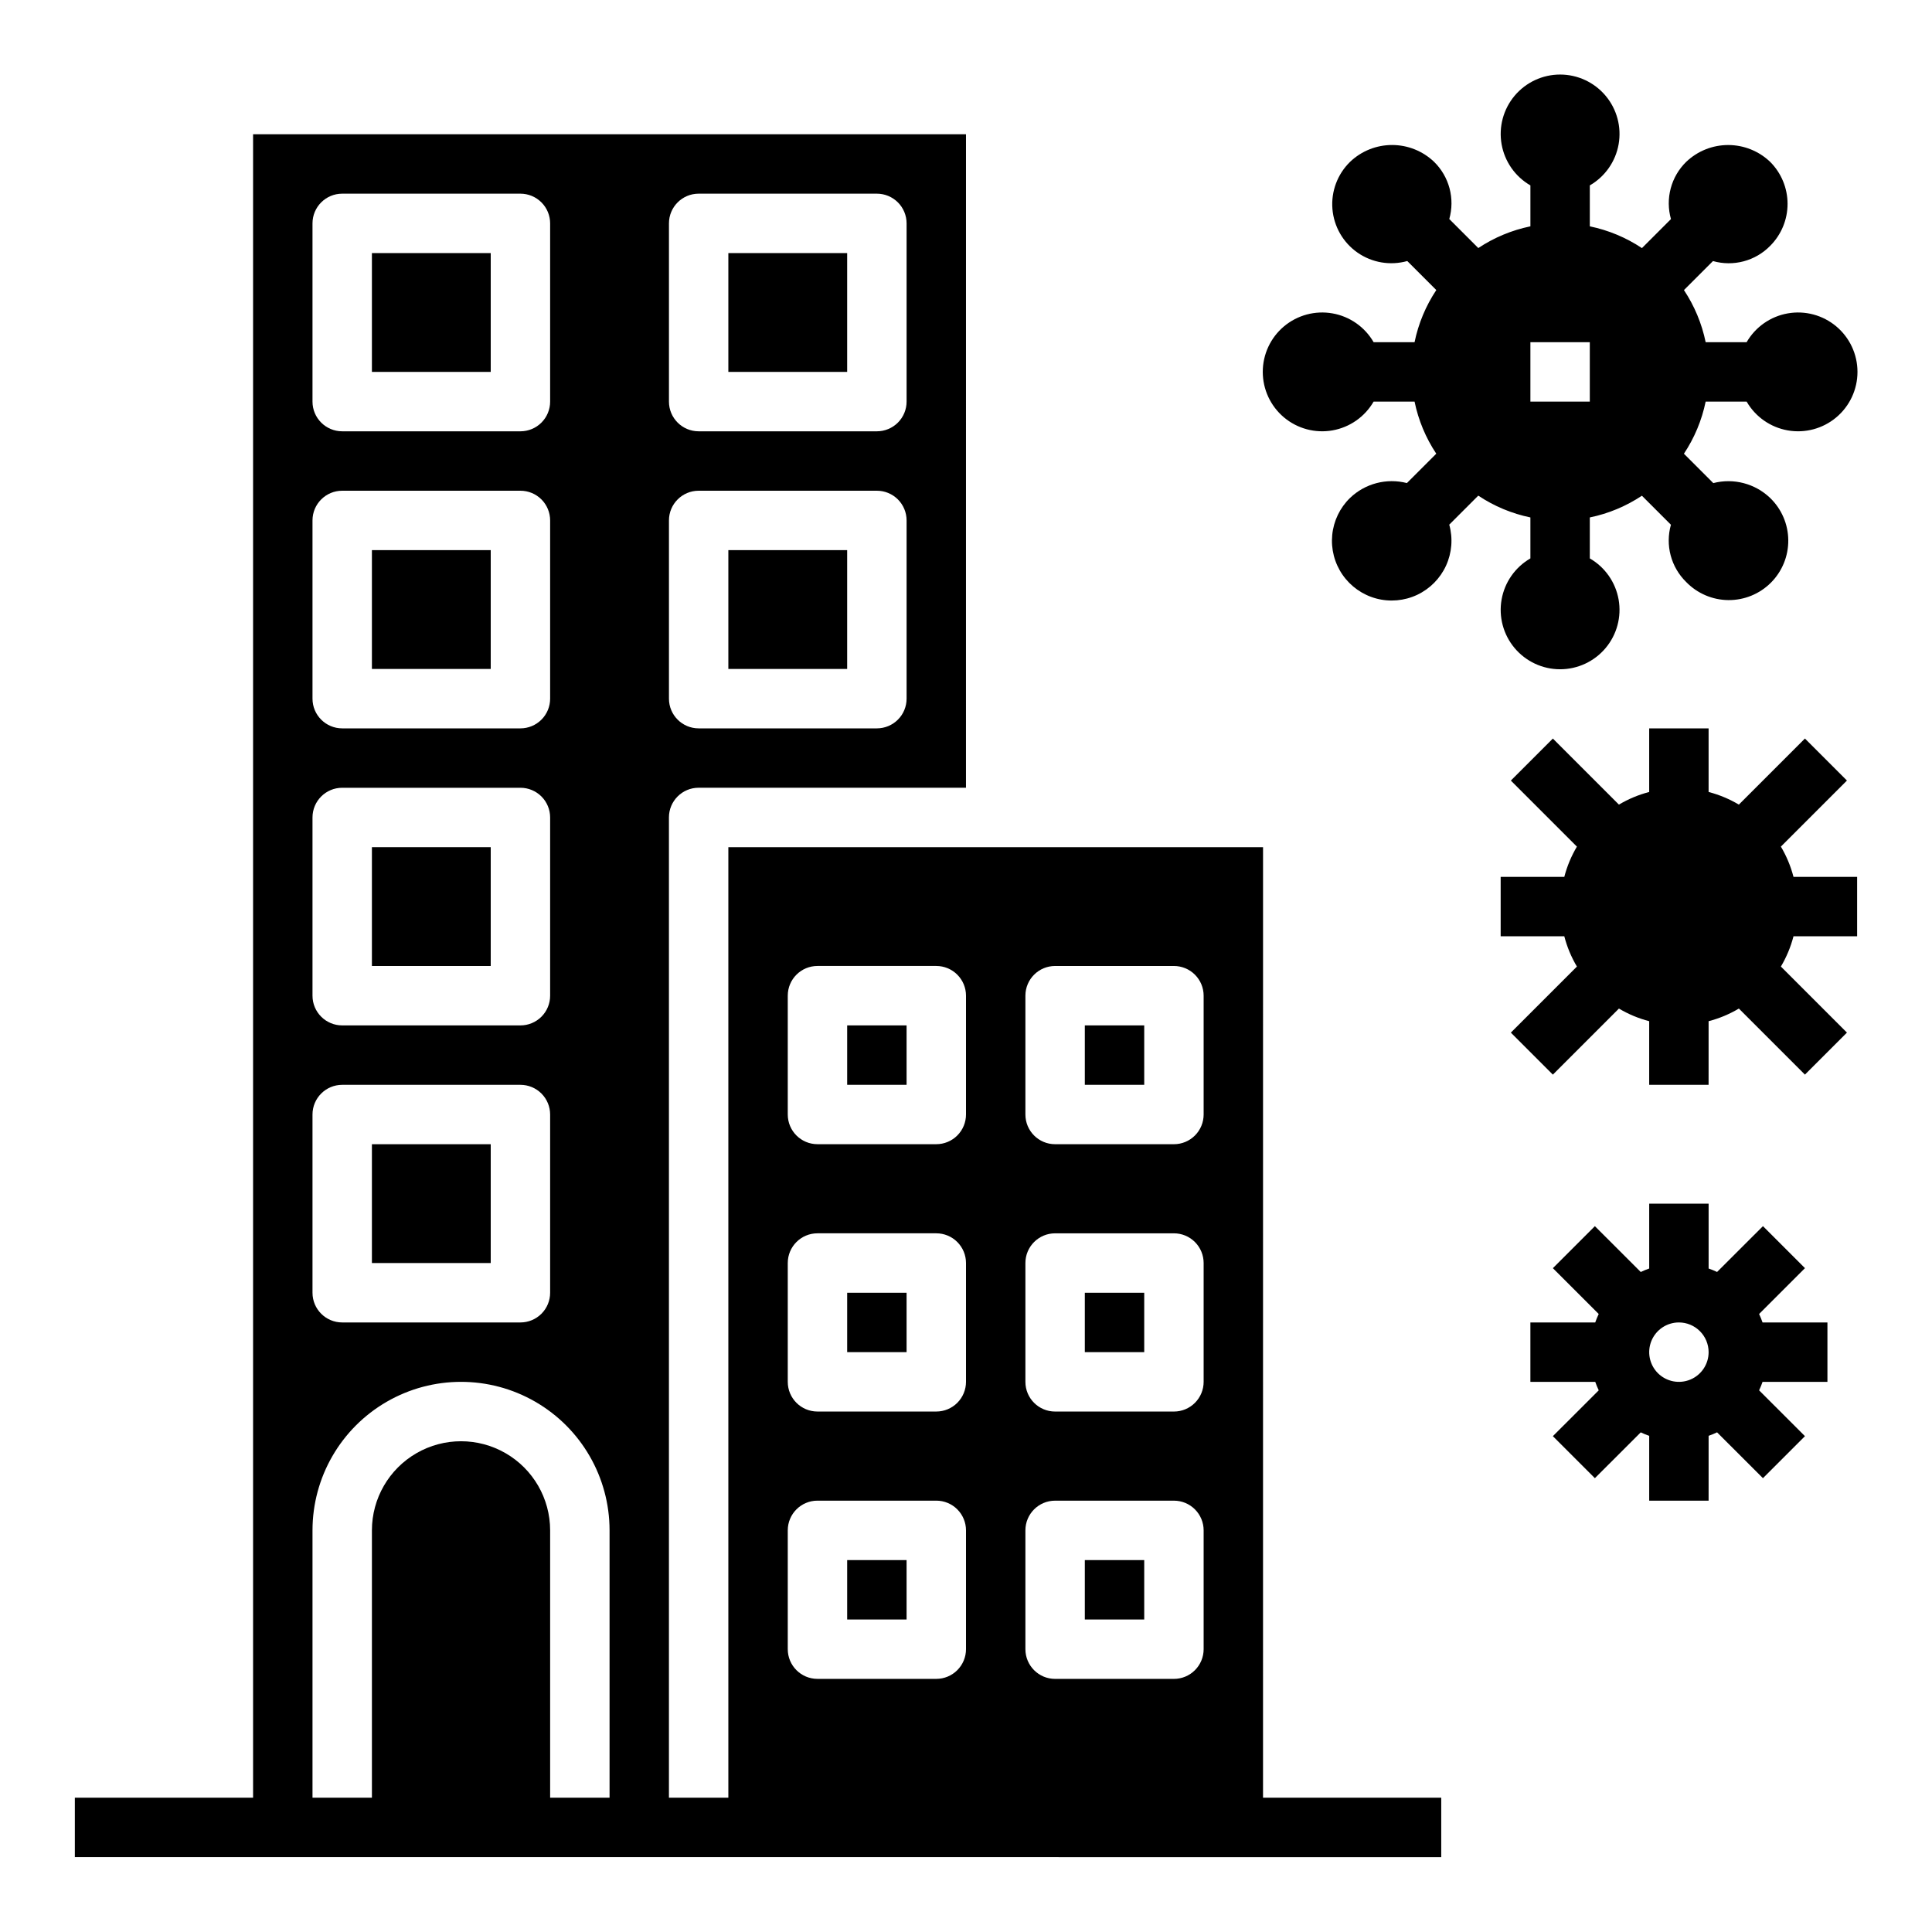 <?xml version="1.0" encoding="UTF-8"?>
<!-- Uploaded to: ICON Repo, www.svgrepo.com, Generator: ICON Repo Mixer Tools -->
<svg fill="#000000" width="800px" height="800px" version="1.1" viewBox="144 144 512 512" xmlns="http://www.w3.org/2000/svg">
 <g>
  <path d="m431.49 557.44h15.742v15.742h-15.742z"/>
  <path d="m431.49 486.59h15.742v15.742h-15.742z"/>
  <path d="m368.51 415.74h15.742v15.742h-15.742z"/>
  <path d="m368.51 486.59h15.742v15.742h-15.742z"/>
  <path d="m242.56 211.07h31.488v31.488h-31.488z"/>
  <path d="m368.51 557.44h15.742v15.742h-15.742z"/>
  <path d="m242.56 289.79h31.488v31.488h-31.488z"/>
  <path d="m337.02 211.07h31.488v31.488h-31.488z"/>
  <path d="m337.02 289.79h31.488v31.488h-31.488z"/>
  <path d="m431.49 415.74h15.742v15.742h-15.742z"/>
  <path d="m242.56 368.51h31.488v31.488h-31.488z"/>
  <path d="m478.72 368.51h-141.7v251.9h-15.746v-259.78c0-4.348 3.523-7.871 7.871-7.871h70.848l0.004-173.18h-188.93v440.83h-47.234v15.742l362.11 0.004v-15.746h-47.23zm-157.44-165.31c0-4.348 3.523-7.875 7.871-7.875h47.234c2.086 0 4.09 0.832 5.566 2.309 1.477 1.477 2.305 3.477 2.305 5.566v47.23c0 2.09-0.828 4.09-2.305 5.566-1.477 1.477-3.481 2.305-5.566 2.305h-47.234c-4.348 0-7.871-3.523-7.871-7.871zm0 78.719c0-4.348 3.523-7.871 7.871-7.871h47.234c2.086 0 4.09 0.828 5.566 2.305 1.477 1.477 2.305 3.481 2.305 5.566v47.23c0 2.09-0.828 4.094-2.305 5.566-1.477 1.477-3.481 2.309-5.566 2.309h-47.234c-4.348 0-7.871-3.527-7.871-7.875zm-94.465-78.719c0-4.348 3.527-7.875 7.875-7.875h47.23c2.09 0 4.09 0.832 5.566 2.309 1.477 1.477 2.305 3.477 2.305 5.566v47.23c0 2.09-0.828 4.09-2.305 5.566-1.477 1.477-3.477 2.305-5.566 2.305h-47.23c-4.348 0-7.875-3.523-7.875-7.871zm0 78.719c0-4.348 3.527-7.871 7.875-7.871h47.23c2.09 0 4.09 0.828 5.566 2.305 1.477 1.477 2.305 3.481 2.305 5.566v47.23c0 2.09-0.828 4.094-2.305 5.566-1.477 1.477-3.477 2.309-5.566 2.309h-47.23c-4.348 0-7.875-3.527-7.875-7.875zm0 78.719c0-4.348 3.527-7.871 7.875-7.871h47.23c2.09 0 4.09 0.832 5.566 2.305 1.477 1.477 2.305 3.481 2.305 5.566v47.234c0 2.086-0.828 4.09-2.305 5.566s-3.477 2.305-5.566 2.305h-47.23c-4.348 0-7.875-3.523-7.875-7.871zm0 78.719v0.004c0-4.348 3.527-7.871 7.875-7.871h47.23c2.09 0 4.09 0.828 5.566 2.305 1.477 1.477 2.305 3.477 2.305 5.566v47.23c0 2.09-0.828 4.09-2.305 5.566s-3.477 2.305-5.566 2.305h-47.23c-4.348 0-7.875-3.523-7.875-7.871zm62.977 181.05v-70.844c0-8.438-4.5-16.234-11.809-20.453-7.305-4.219-16.309-4.219-23.613 0-7.309 4.219-11.809 12.016-11.809 20.453v70.848h-15.746v-70.848c0-14.062 7.504-27.055 19.68-34.086 12.18-7.031 27.184-7.031 39.363 0 12.176 7.031 19.68 20.023 19.68 34.086v70.848zm125.95-212.54c0-4.348 3.523-7.871 7.871-7.871h31.488c2.09 0 4.09 0.828 5.566 2.305 1.477 1.477 2.309 3.477 2.309 5.566v31.488c0 2.086-0.832 4.09-2.309 5.566-1.477 1.477-3.477 2.305-5.566 2.305h-31.488c-4.348 0-7.871-3.523-7.871-7.871zm0 70.848c0-4.348 3.523-7.871 7.871-7.871h31.488c2.09 0 4.09 0.828 5.566 2.305 1.477 1.477 2.309 3.481 2.309 5.566v31.488c0 2.086-0.832 4.09-2.309 5.566-1.477 1.477-3.477 2.305-5.566 2.305h-31.488c-4.348 0-7.871-3.523-7.871-7.871zm0 70.848c0-4.348 3.523-7.871 7.871-7.871h31.488c2.09 0 4.09 0.828 5.566 2.305 1.477 1.477 2.309 3.481 2.309 5.566v31.488c0 2.09-0.832 4.09-2.309 5.566-1.477 1.477-3.477 2.305-5.566 2.305h-31.488c-4.348 0-7.871-3.523-7.871-7.871zm-62.977-141.7c0-4.348 3.523-7.871 7.871-7.871h31.488c2.09 0 4.09 0.828 5.566 2.305 1.477 1.477 2.309 3.477 2.309 5.566v31.488c0 2.086-0.832 4.09-2.309 5.566-1.477 1.477-3.477 2.305-5.566 2.305h-31.488c-4.348 0-7.871-3.523-7.871-7.871zm0 70.848c0-4.348 3.523-7.871 7.871-7.871h31.488c2.09 0 4.09 0.828 5.566 2.305 1.477 1.477 2.309 3.481 2.309 5.566v31.488c0 2.086-0.832 4.09-2.309 5.566-1.477 1.477-3.477 2.305-5.566 2.305h-31.488c-4.348 0-7.871-3.523-7.871-7.871zm0 70.848c0-4.348 3.523-7.871 7.871-7.871h31.488c2.09 0 4.09 0.828 5.566 2.305 1.477 1.477 2.309 3.481 2.309 5.566v31.488c0 2.09-0.832 4.09-2.309 5.566-1.477 1.477-3.477 2.305-5.566 2.305h-31.488c-4.348 0-7.871-3.523-7.871-7.871z"/>
  <path d="m242.56 447.23h31.488v31.488h-31.488z"/>
  <path d="m549.57 281.13v10.855c-4.031 2.324-6.824 6.316-7.633 10.898s0.453 9.289 3.445 12.855c2.992 3.562 7.406 5.625 12.059 5.625 4.656 0 9.07-2.062 12.062-5.625 2.992-3.566 4.254-8.273 3.445-12.855-0.809-4.582-3.606-8.574-7.633-10.898v-10.855c4.926-1.016 9.617-2.969 13.805-5.758l7.691 7.691c-0.754 2.656-0.777 5.469-0.066 8.137 0.707 2.668 2.125 5.094 4.098 7.027 2.934 3.035 6.965 4.769 11.188 4.805s8.285-1.625 11.27-4.609c2.988-2.988 4.648-7.047 4.609-11.27-0.035-4.223-1.766-8.254-4.805-11.188-4-3.832-9.703-5.324-15.066-3.938l-7.785-7.785c2.789-4.191 4.746-8.883 5.762-13.816h10.855c2.328 4.031 6.316 6.824 10.902 7.633 4.582 0.809 9.289-0.453 12.852-3.445 3.566-2.988 5.625-7.406 5.625-12.059 0-4.656-2.059-9.07-5.625-12.062-3.562-2.988-8.27-4.25-12.852-3.441-4.586 0.805-8.574 3.602-10.902 7.633h-10.855c-1.016-4.93-2.969-9.617-5.754-13.809l7.691-7.691c2.656 0.754 5.465 0.777 8.133 0.066 2.668-0.707 5.098-2.125 7.027-4.098 2.949-2.953 4.606-6.953 4.606-11.125 0-4.176-1.656-8.176-4.606-11.129-2.996-2.867-6.984-4.465-11.129-4.465-4.148 0-8.137 1.598-11.133 4.465-1.973 1.93-3.391 4.359-4.098 7.027-0.711 2.668-0.688 5.481 0.066 8.133l-7.691 7.691c-4.191-2.793-8.883-4.75-13.812-5.769v-10.848c4.027-2.324 6.824-6.316 7.633-10.898 0.809-4.586-0.453-9.289-3.445-12.855-2.992-3.566-7.406-5.625-12.062-5.625-4.652 0-9.066 2.059-12.059 5.625-2.992 3.566-4.254 8.27-3.445 12.855 0.809 4.582 3.602 8.574 7.633 10.898v10.848c-4.93 1.016-9.617 2.969-13.809 5.754l-7.691-7.691h0.004c0.75-2.656 0.773-5.465 0.066-8.133-0.711-2.668-2.125-5.098-4.098-7.027-3-2.863-6.984-4.457-11.129-4.457-4.144 0-8.129 1.594-11.125 4.457-3.352 3.262-5.066 7.848-4.684 12.504 0.387 4.66 2.832 8.902 6.668 11.57 3.84 2.668 8.668 3.481 13.168 2.219l7.691 7.691c-2.789 4.191-4.746 8.883-5.762 13.816h-10.848c-2.328-4.031-6.32-6.828-10.902-7.633-4.582-0.809-9.289 0.453-12.855 3.441-3.562 2.992-5.621 7.406-5.621 12.062 0 4.652 2.059 9.07 5.621 12.059 3.566 2.992 8.273 4.254 12.855 3.445 4.582-0.809 8.574-3.602 10.902-7.633h10.848c1.012 4.93 2.969 9.617 5.754 13.809l-7.785 7.785c-5.367-1.383-11.066 0.105-15.066 3.938-2.688 2.609-4.359 6.09-4.723 9.816-0.363 3.731 0.605 7.469 2.738 10.551 2.129 3.078 5.285 5.305 8.902 6.281 3.617 0.973 7.465 0.633 10.855-0.957 3.391-1.594 6.109-4.34 7.668-7.746 1.559-3.406 1.859-7.254 0.852-10.863l7.691-7.691h-0.004c4.191 2.797 8.883 4.758 13.816 5.781zm0-46.445h15.742v15.742h-15.742z"/>
  <path d="m610.18 492.22 12.156-12.148-11.133-11.133-12.16 12.145c-0.73-0.348-1.48-0.652-2.242-0.914v-17.191h-15.746v17.191c-0.766 0.266-1.512 0.57-2.242 0.922l-12.156-12.148-11.133 11.133 12.148 12.145c-0.348 0.73-0.656 1.48-0.922 2.242h-17.184v15.742h17.191v0.004c0.266 0.766 0.574 1.512 0.922 2.242l-12.156 12.148 11.133 11.133 12.156-12.141c0.73 0.348 1.477 0.656 2.242 0.922v17.184h15.742l0.004-17.191c0.762-0.266 1.512-0.574 2.242-0.922l12.156 12.148 11.133-11.133-12.152-12.148c0.348-0.73 0.652-1.477 0.914-2.242h17.195v-15.746h-17.195c-0.262-0.762-0.566-1.512-0.914-2.242zm-13.379 10.117c0 3.184-1.918 6.055-4.859 7.273-2.945 1.215-6.328 0.543-8.582-1.707-2.25-2.254-2.922-5.637-1.707-8.578 1.219-2.945 4.09-4.863 7.273-4.863 2.09 0 4.09 0.832 5.566 2.309 1.477 1.477 2.309 3.477 2.309 5.566z"/>
  <path d="m615.95 368.36 17.508-17.508-11.133-11.133-17.508 17.508v0.004c-2.504-1.488-5.203-2.617-8.02-3.348v-16.859h-15.746v16.863-0.004c-2.816 0.73-5.519 1.859-8.02 3.348l-17.508-17.508-11.133 11.133 17.508 17.508v-0.004c-1.488 2.504-2.613 5.203-3.344 8.023h-16.863v15.742h16.863c0.73 2.82 1.855 5.519 3.344 8.023l-17.508 17.508 11.133 11.133 17.508-17.508v-0.004c2.5 1.492 5.203 2.617 8.02 3.348v16.863h15.742l0.004-16.863c2.816-0.73 5.516-1.855 8.02-3.348l17.508 17.508 11.133-11.133-17.508-17.508v0.004c1.488-2.504 2.613-5.203 3.344-8.023h16.863v-15.742h-16.863c-0.73-2.82-1.855-5.519-3.344-8.023z"/>
 </g>
</svg>
